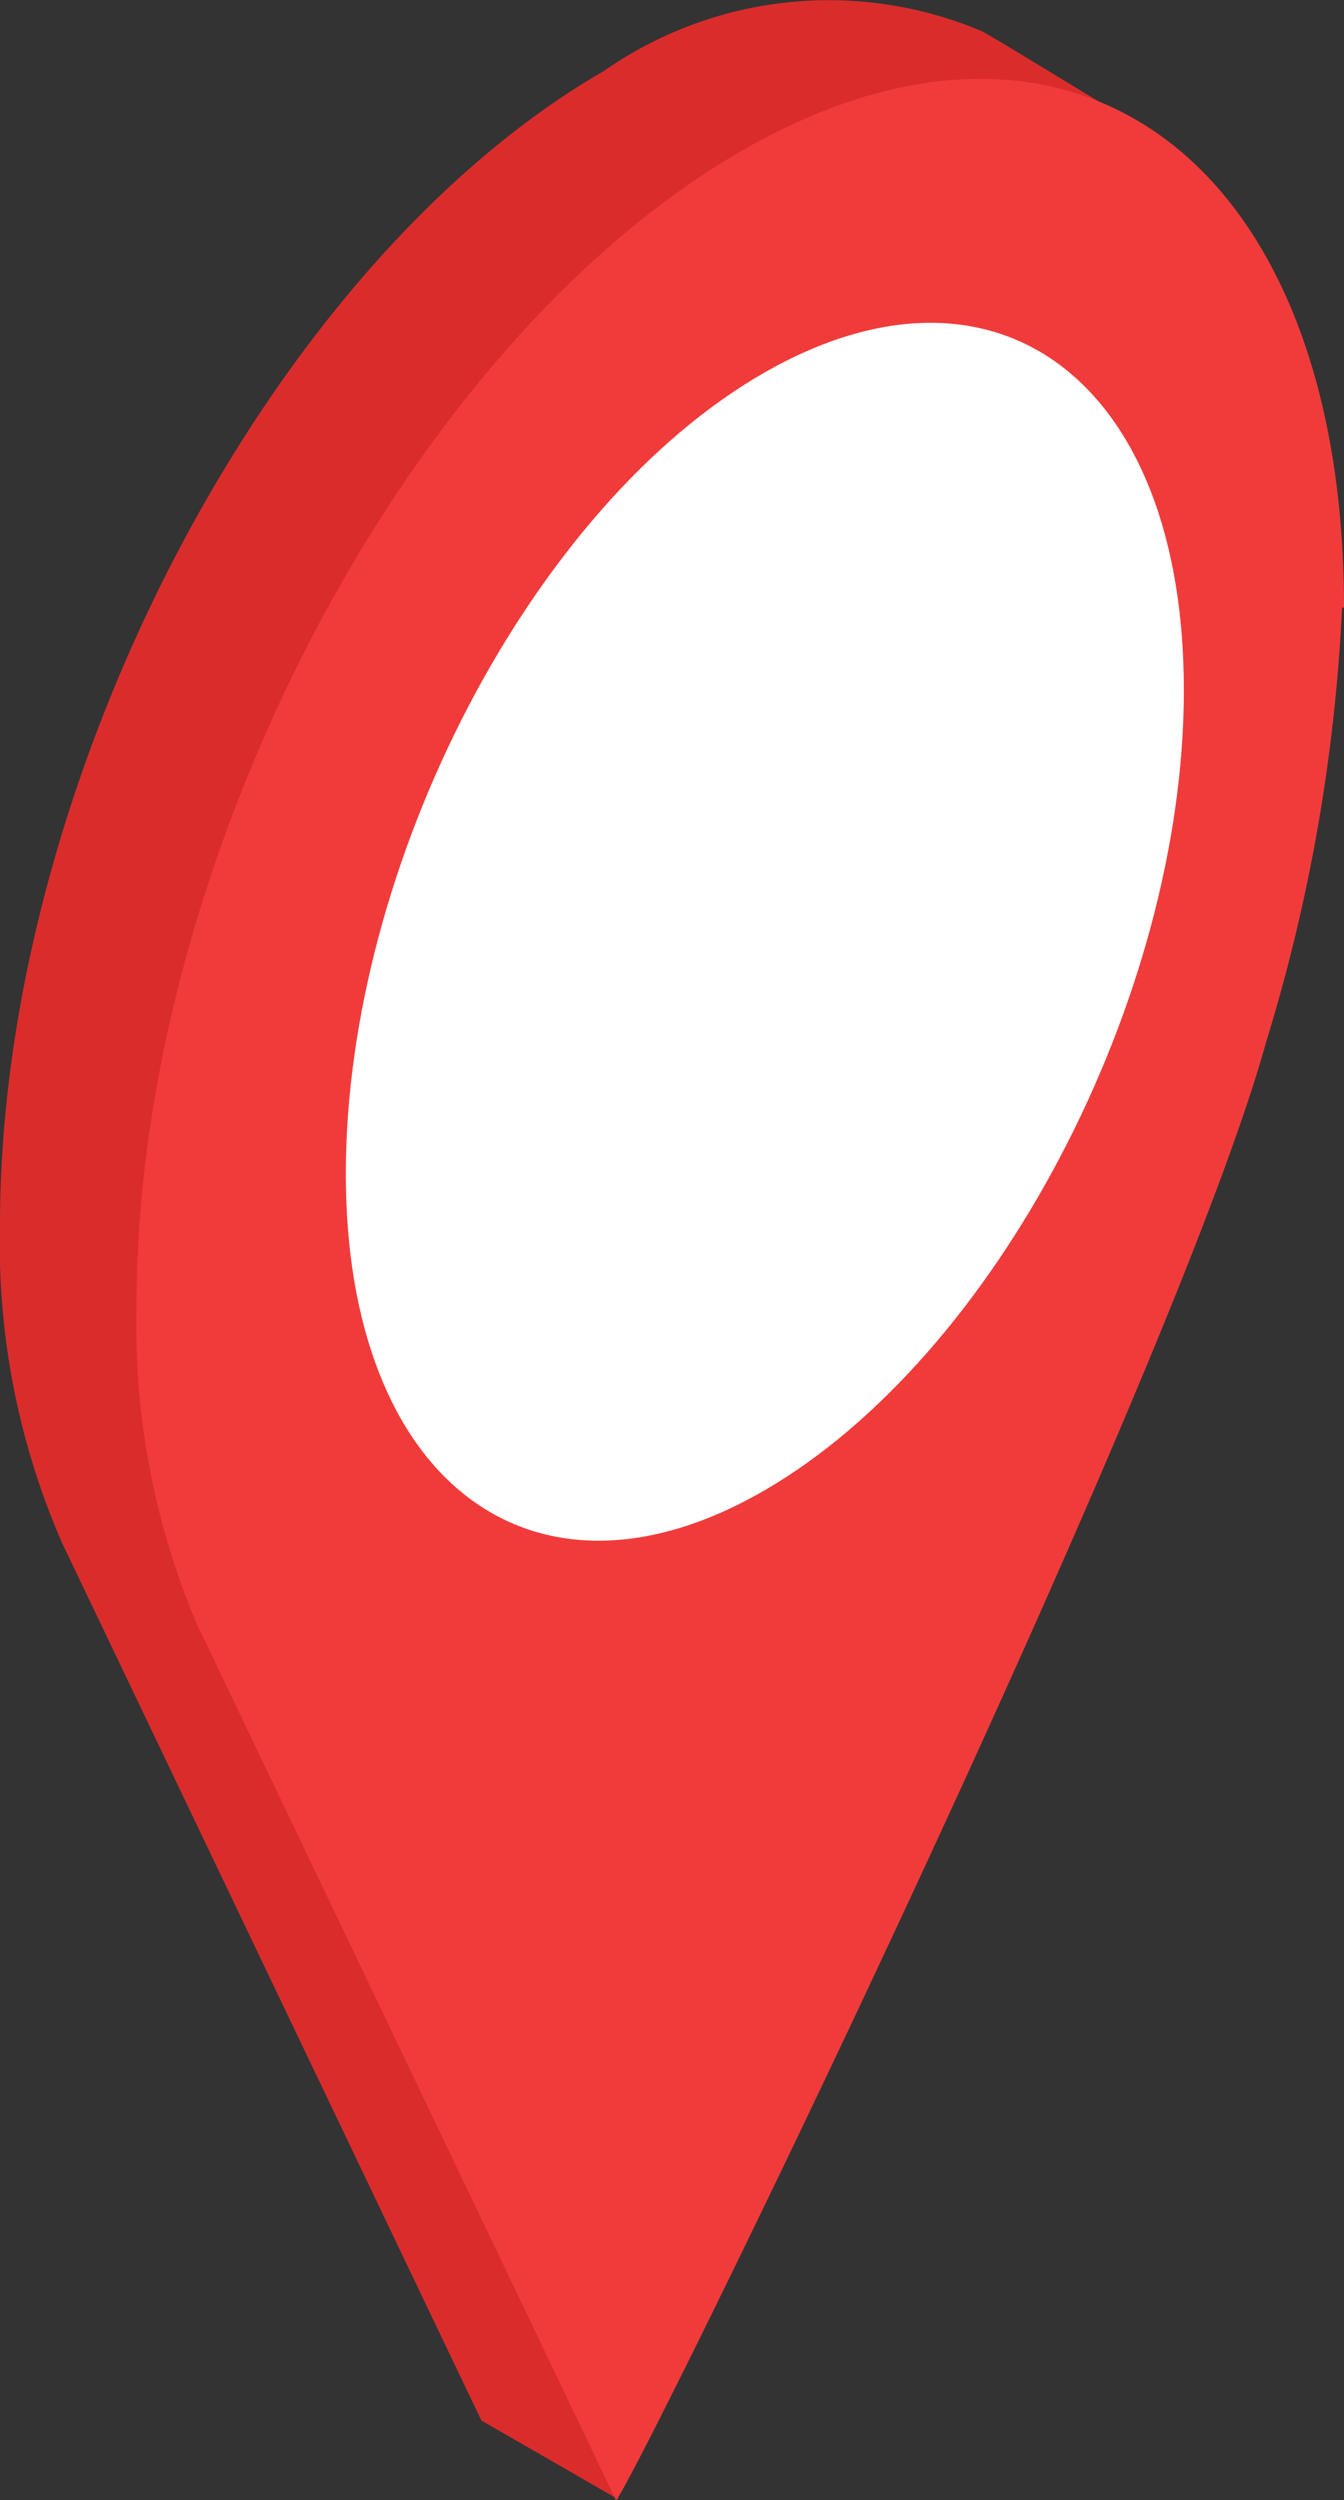 <svg xmlns="http://www.w3.org/2000/svg" viewBox="0 0 13.68 25.43"><rect x="0" y="0" width="13.68" height="25.43" fill="#333333" stroke="none"/><g id="Layer_2" data-name="Layer 2"><g id="Group_7268" data-name="Group 7268"><path id="Path_24811" data-name="Path 24811" d="M12.29,5.37a30.41,30.41,0,0,0-.55-4L10.19.43,10,.32h0A4,4,0,0,0,6.15.72C2.75,2.68,0,7.94,0,12.46a7.6,7.6,0,0,0,.63,3.23L4.9,24.62l1.39.8.17-2.87s4.35-10.19,5.06-12.77a17.81,17.81,0,0,0,.77-4.41" style="fill:#db2c2c"/><path id="Path_24812" data-name="Path 24812" d="M13.68,6.18c0-4.52-2.75-6.6-6.14-4.64S1.39,8.75,1.39,13.28A7.79,7.79,0,0,0,2,16.51l4.27,8.92c.17-.14,5.65-11.33,6.62-14.84a17.81,17.81,0,0,0,.77-4.41" style="fill:#f13b3b"/><path id="Path_24813" data-name="Path 24813" d="M3.52,11.94c0,3.13,1.91,4.58,4.26,3.22s4.27-5,4.27-8.14S10.14,2.44,7.78,3.79s-4.26,5-4.26,8.15" style="fill:#fff"/></g></g></svg>